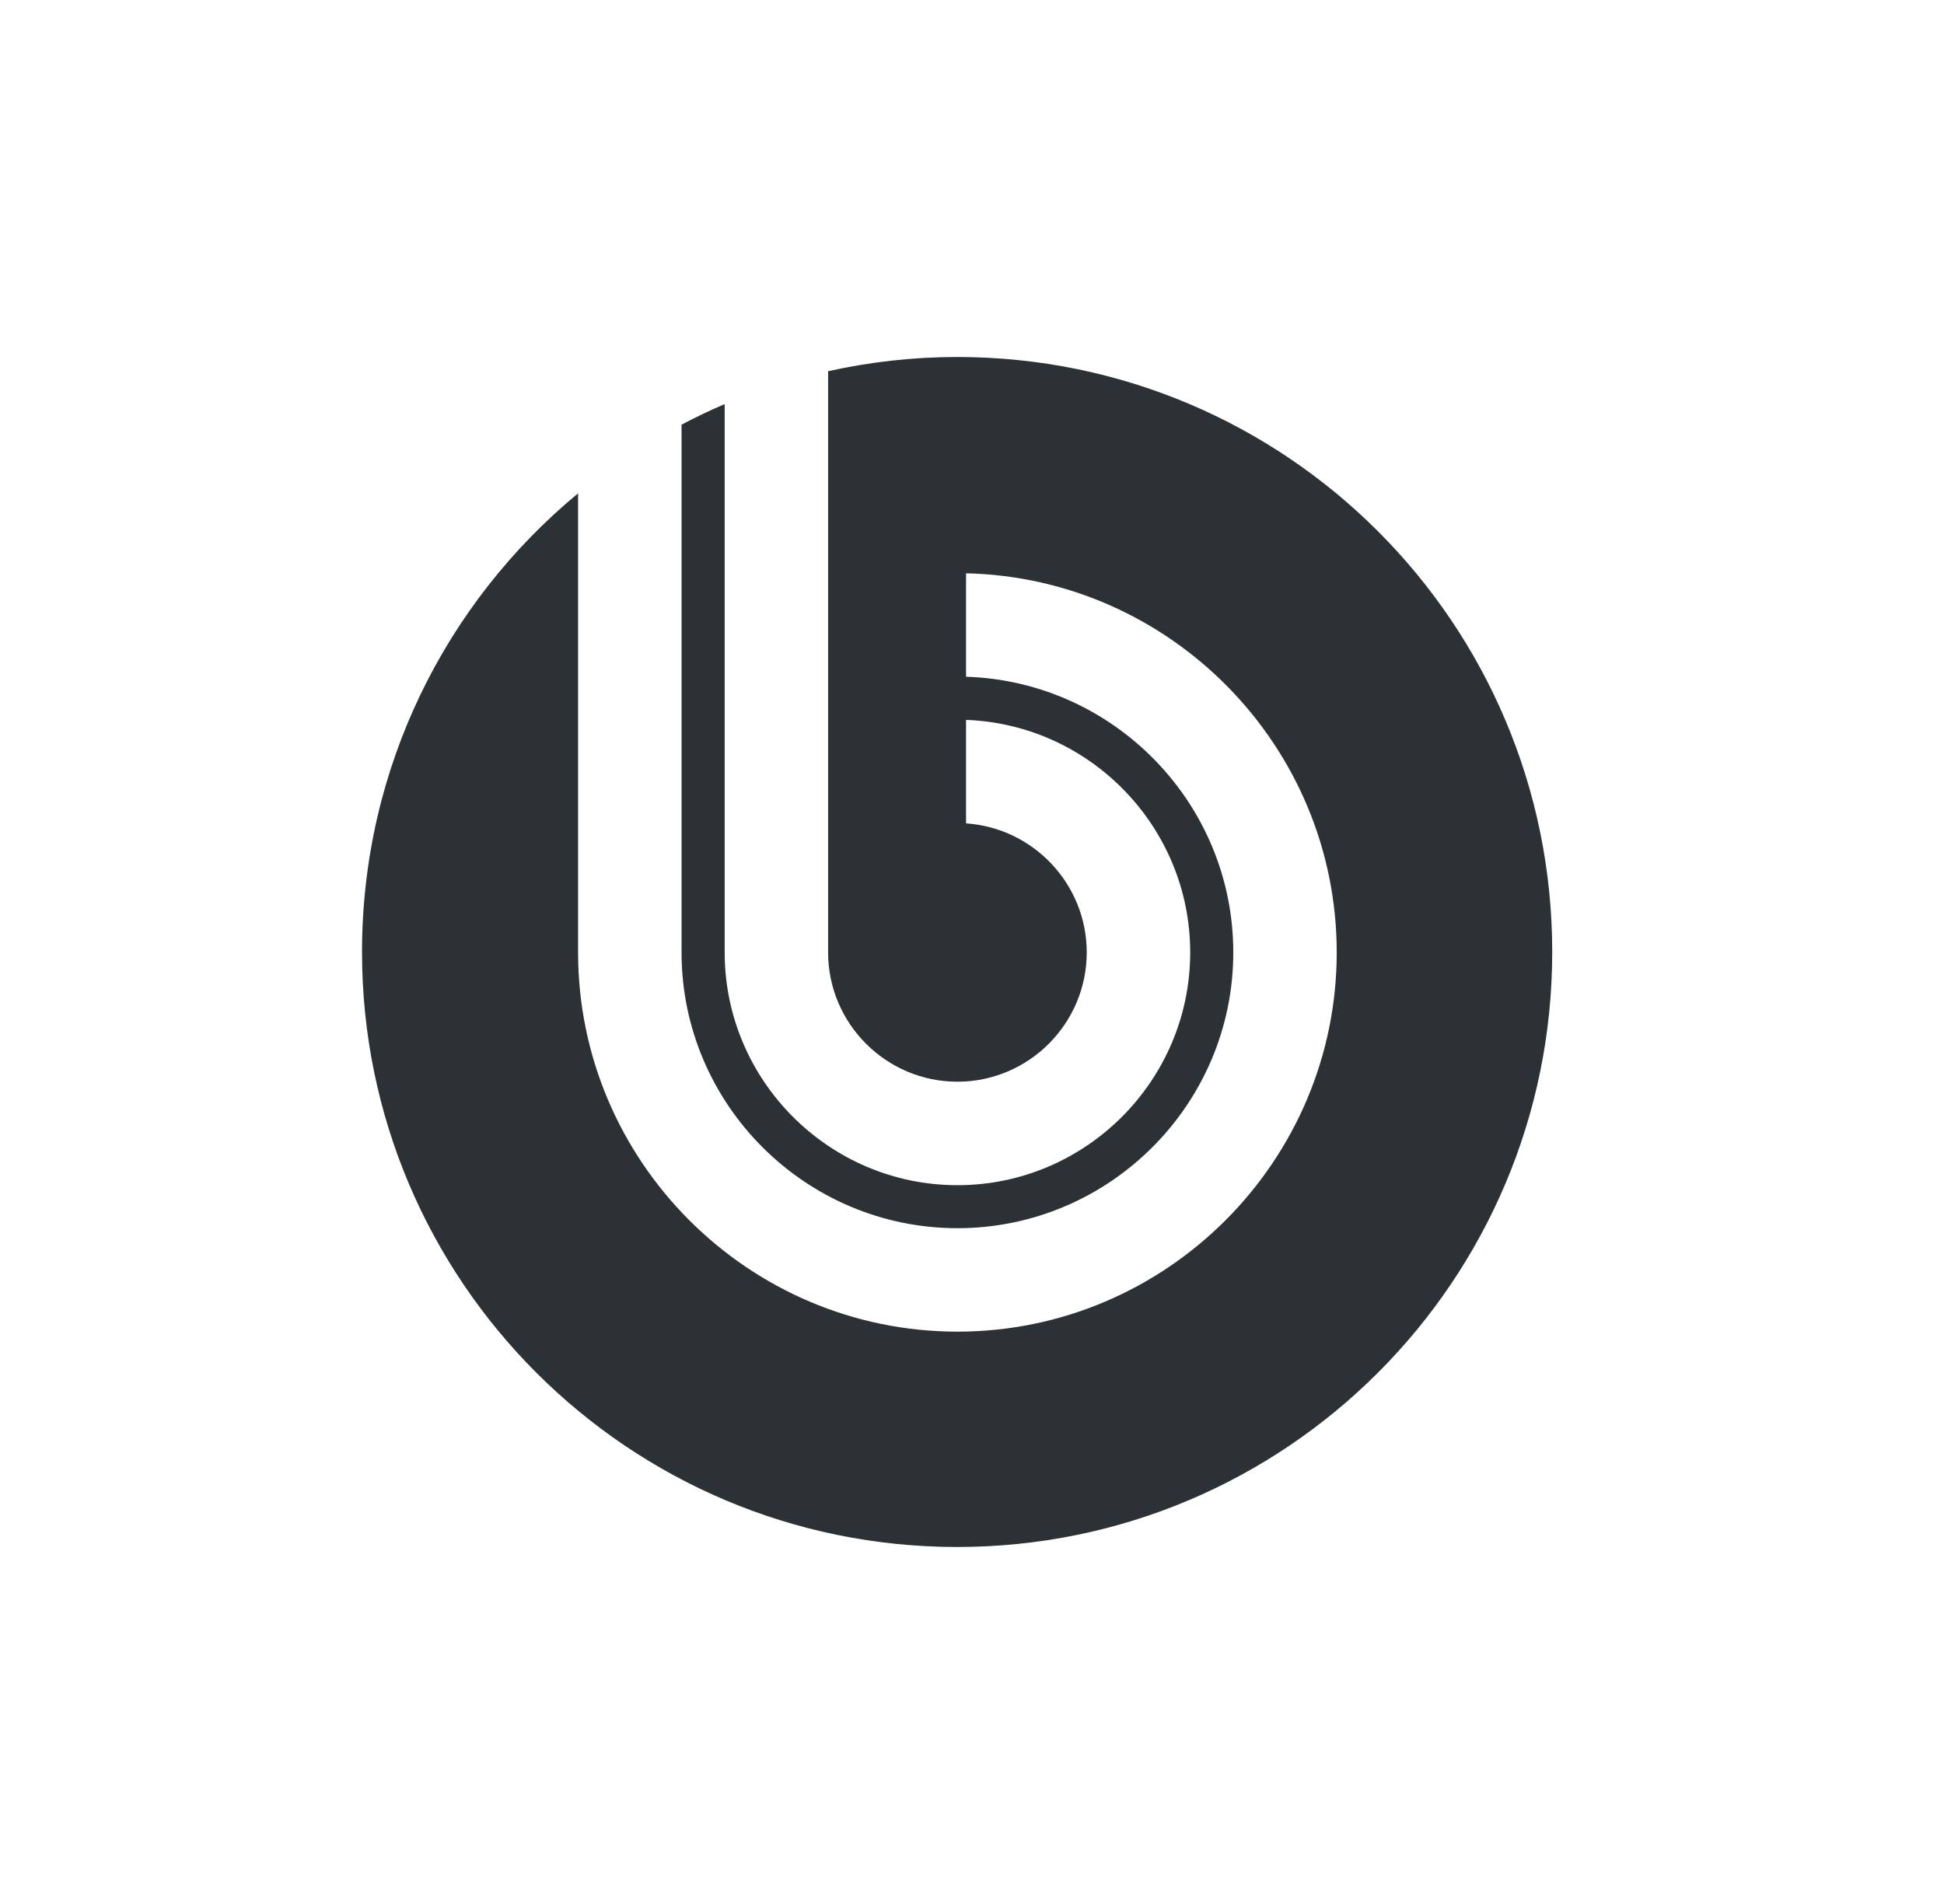 <?xml version="1.0" encoding="UTF-8"?> <svg xmlns="http://www.w3.org/2000/svg" width="49" height="48" viewBox="0 0 49 48" fill="none"><path fill-rule="evenodd" clip-rule="evenodd" d="M24.125 9C23.007 9 21.921 9.126 20.873 9.358V24.01C20.873 25.806 22.337 27.27 24.133 27.27C25.928 27.27 27.392 25.806 27.392 24.011C27.392 22.287 26.044 20.871 24.35 20.758V18.149C27.481 18.262 30 20.852 30 24.011C30 27.242 27.364 29.879 24.133 29.879C20.901 29.879 18.266 27.242 18.266 24.01V10.187C17.895 10.345 17.534 10.519 17.179 10.706V24.01C17.179 27.84 20.304 30.963 24.133 30.963C27.963 30.963 31.086 27.84 31.086 24.011C31.086 20.254 28.081 17.177 24.35 17.061V14.453C29.517 14.569 33.693 18.818 33.693 24.011C33.693 29.278 29.398 33.571 24.133 33.571C18.867 33.571 14.571 29.278 14.571 24.01V12.437C11.245 15.186 9.125 19.345 9.125 23.999C9.125 32.283 15.841 39 24.125 39C32.411 39 39.125 32.283 39.125 23.999C39.125 15.715 32.411 9 24.125 9Z" fill="#2C3135"></path></svg> 